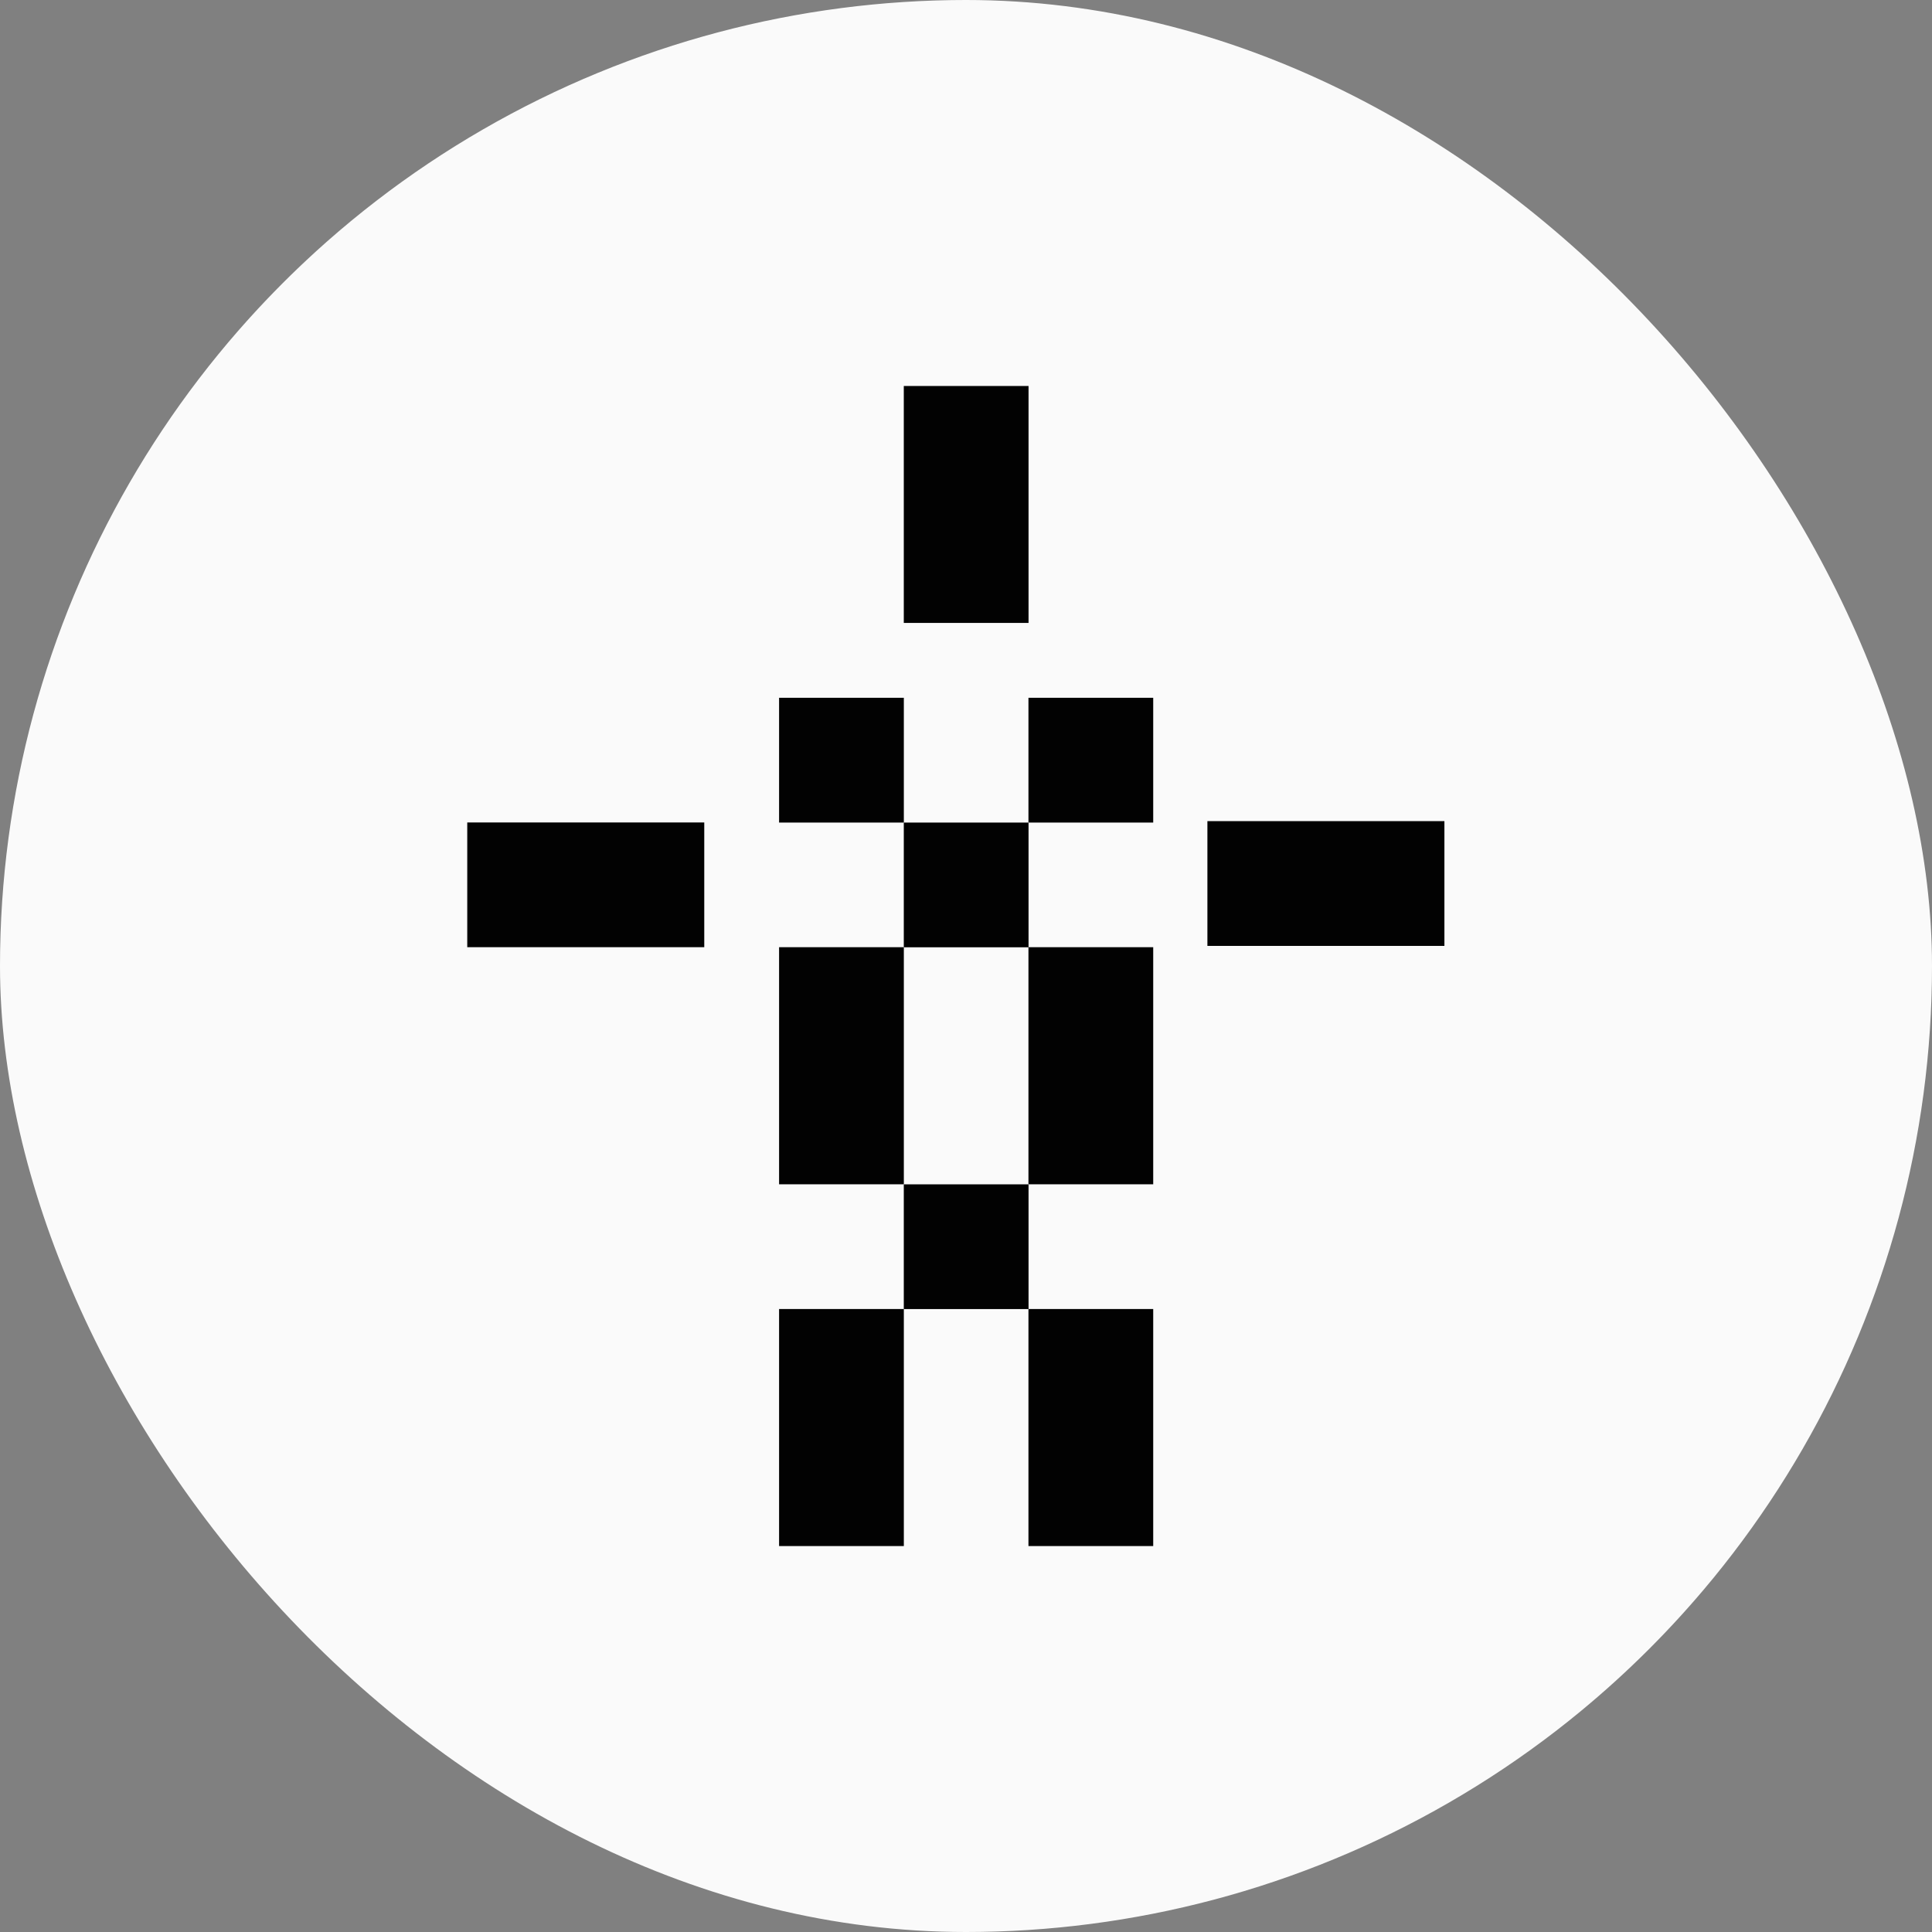 <?xml version="1.0" encoding="UTF-8"?> <svg xmlns="http://www.w3.org/2000/svg" width="40" height="40" viewBox="0 0 40 40" fill="none"><rect x="0" y="0" width="40" height="40" fill="#808080" stroke="none"/><g clip-path="url(#clip0_3510_4223)"><circle cx="20" cy="20" r="20" fill="#FAFAFA"></circle><rect x="18.712" y="7.991" width="2.583" height="4.906" fill="#020202"></rect><rect x="9.674" y="19.611" width="2.583" height="4.907" transform="rotate(-90 9.674 19.611)" fill="#020202"></rect><rect x="18.712" y="17.03" width="2.583" height="2.583" fill="#020202"></rect><rect x="18.712" y="24.52" width="2.583" height="2.583" fill="#020202"></rect><rect x="16.13" y="14.447" width="2.583" height="2.583" fill="#020202"></rect><rect x="16.13" y="19.611" width="2.583" height="4.908" fill="#020202"></rect><rect x="16.13" y="27.102" width="2.583" height="4.908" fill="#020202"></rect><rect x="21.293" y="14.447" width="2.583" height="2.583" fill="#020202"></rect><rect x="21.293" y="19.611" width="2.583" height="4.908" fill="#020202"></rect><rect x="21.293" y="27.102" width="2.583" height="4.908" fill="#020202"></rect><rect x="24.998" y="19.584" width="2.583" height="4.907" transform="rotate(-90 24.998 19.584)" fill="#020202"></rect></g><defs><clipPath id="clip0_3510_4223"><rect width="40" height="40" rx="20" fill="white"></rect></clipPath></defs></svg> 